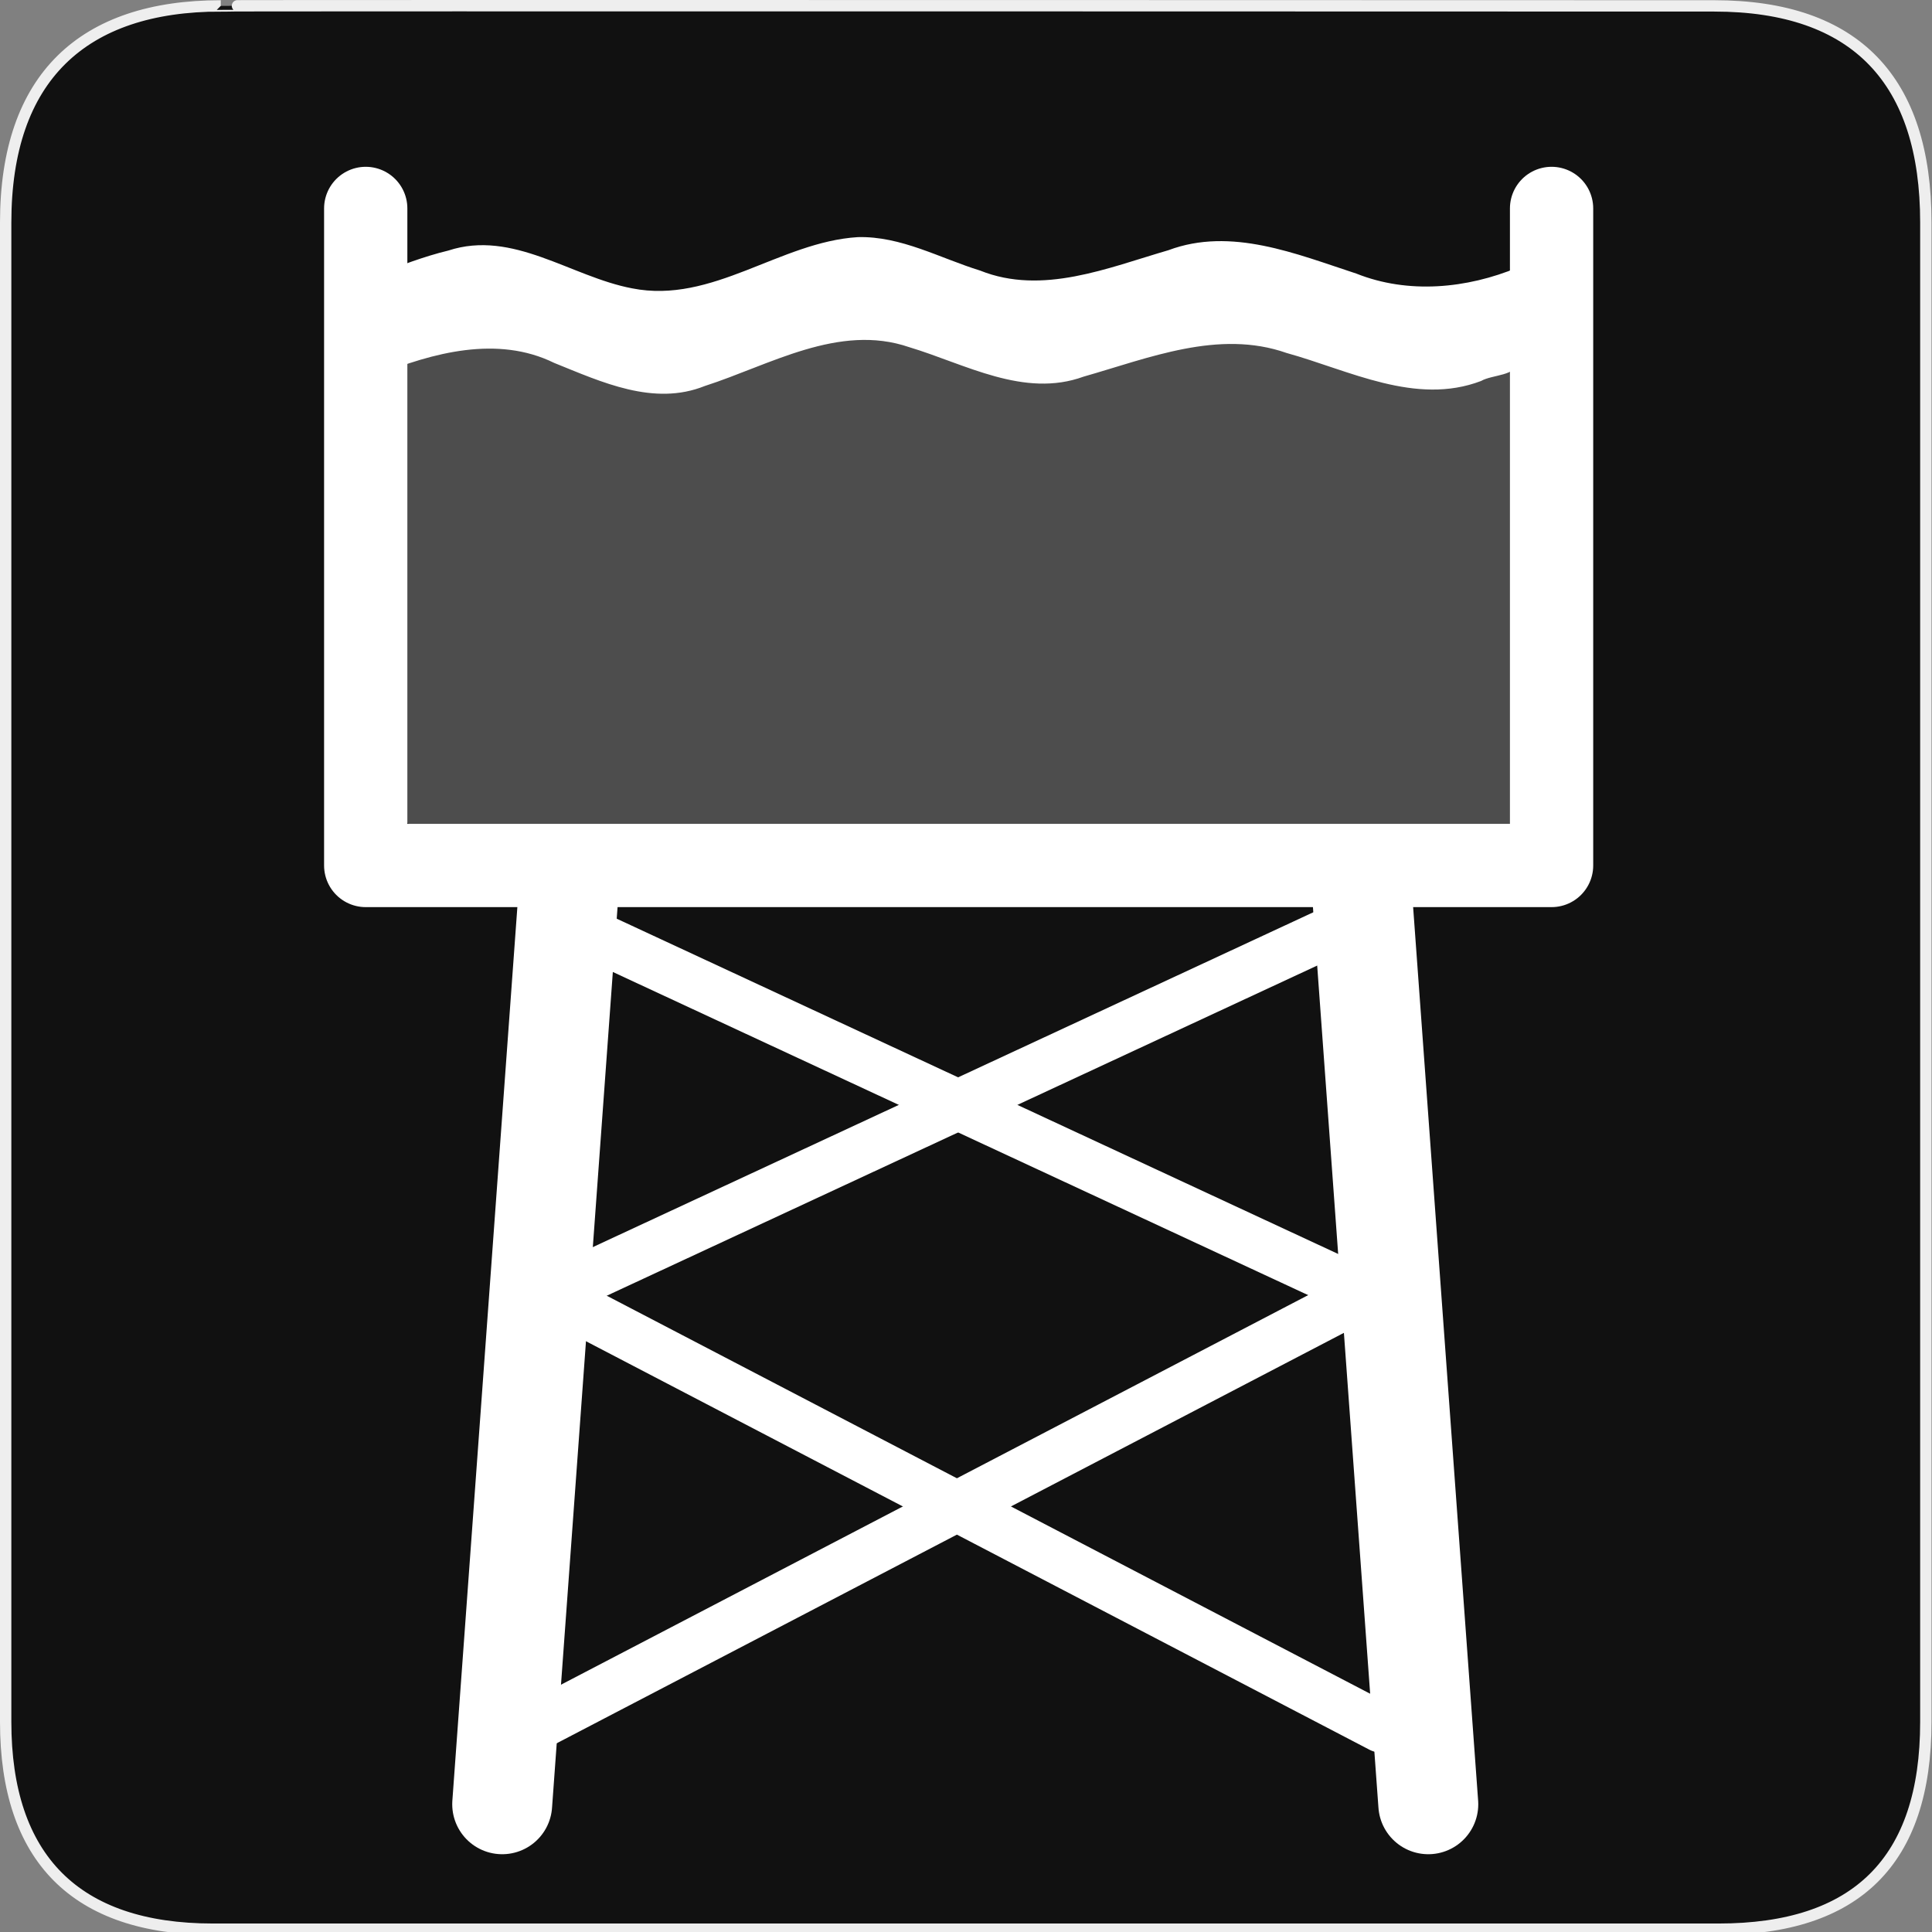 <?xml version="1.0" encoding="UTF-8" standalone="no"?>
<!-- Created with Inkscape (http://www.inkscape.org/) -->
<svg
   xmlns:dc="http://purl.org/dc/elements/1.1/"
   xmlns:cc="http://creativecommons.org/ns#"
   xmlns:rdf="http://www.w3.org/1999/02/22-rdf-syntax-ns#"
   xmlns:svg="http://www.w3.org/2000/svg"
   xmlns="http://www.w3.org/2000/svg"
   xmlns:sodipodi="http://sodipodi.sourceforge.net/DTD/sodipodi-0.dtd"
   xmlns:inkscape="http://www.inkscape.org/namespaces/inkscape"
   version="1.0"
   width="580"
   height="580"
   id="svg2"
   sodipodi:version="0.32"
   inkscape:version="0.46"
   sodipodi:docname="poi_tower_water.svg"
   inkscape:output_extension="org.inkscape.output.svg.inkscape">
  <rect width="100%" height="100%" fill="#808080" stroke="none"/>
  <sodipodi:namedview
     inkscape:window-height="711"
     inkscape:window-width="1014"
     inkscape:pageshadow="2"
     inkscape:pageopacity="0.0"
     guidetolerance="10.0"
     gridtolerance="10.0"
     objecttolerance="10.0"
     borderopacity="1.0"
     bordercolor="#666666"
     pagecolor="#ffffff"
     id="base"
     showgrid="false"
     inkscape:zoom="0.70710678"
     inkscape:cx="184.52059"
     inkscape:cy="259.98847"
     inkscape:window-x="1"
     inkscape:window-y="1"
     inkscape:current-layer="svg2" />
  <defs
     id="defs4">
    <inkscape:perspective
       sodipodi:type="inkscape:persp3d"
       inkscape:vp_x="0 : 290 : 1"
       inkscape:vp_y="0 : 1000 : 0"
       inkscape:vp_z="580 : 290 : 1"
       inkscape:persp3d-origin="290 : 193.33333 : 1"
       id="perspective12" />
    <style
       type="text/css"
       id="style6">
   
    .fil0 {fill:#EF7900}
   
  </style>
    <inkscape:perspective
       id="perspective6807"
       inkscape:persp3d-origin="29.116032 : 19.410688 : 1"
       inkscape:vp_z="58.232063 : 29.116032 : 1"
       inkscape:vp_y="0 : 1000 : 0"
       inkscape:vp_x="0 : 29.116032 : 1"
       sodipodi:type="inkscape:persp3d" />
    <inkscape:perspective
       id="perspective6954"
       inkscape:persp3d-origin="290 : 193.33333 : 1"
       inkscape:vp_z="580 : 290 : 1"
       inkscape:vp_y="0 : 1000 : 0"
       inkscape:vp_x="0 : 290 : 1"
       sodipodi:type="inkscape:persp3d" />
    <inkscape:perspective
       id="perspective2541"
       inkscape:persp3d-origin="240 : 160 : 1"
       inkscape:vp_z="480 : 240 : 1"
       inkscape:vp_y="0 : 1000 : 0"
       inkscape:vp_x="0 : 240 : 1"
       sodipodi:type="inkscape:persp3d" />
    <inkscape:perspective
       id="perspective2750"
       inkscape:persp3d-origin="215 : 143.33333 : 1"
       inkscape:vp_z="430 : 215 : 1"
       inkscape:vp_y="0 : 1000 : 0"
       inkscape:vp_x="0 : 215 : 1"
       sodipodi:type="inkscape:persp3d" />
    <inkscape:perspective
       id="perspective3730"
       inkscape:persp3d-origin="88.929146 : 101.19778 : 1"
       inkscape:vp_z="177.85829 : 151.79668 : 1"
       inkscape:vp_y="0 : 1000 : 0"
       inkscape:vp_x="0 : 151.79668 : 1"
       sodipodi:type="inkscape:persp3d" />
  </defs>
  <g
     id="g1327">
    <path
       d="M 66.275,1.768 C 24.94,1.768 1.704,23.139 1.704,66.804 L 1.704,516.927 C 1.704,557.771 22.598,579.156 63.896,579.156 L 515.92,579.156 C 557.227,579.156 578.149,558.84 578.149,516.927 L 578.149,66.804 C 578.149,24.203 557.227,1.768 514.627,1.768 C 514.624,1.768 66.133,1.625 66.275,1.768 z"
       style="fill:#111111;stroke:#eeeeee;stroke-width:3.408"
       id="path1329" />
  </g>
  <path
     style="opacity:1;fill:none;fill-opacity:1;stroke:#ffffff;stroke-width:25;stroke-linecap:round;stroke-linejoin:round;stroke-miterlimit:4;stroke-dasharray:none;stroke-dashoffset:0;stroke-opacity:1"
     d="M 465.793,62.574 L 465.793,259.824 L 109.792,259.824 L 109.792,62.574"
     id="rect9358" />
  <path
     style="opacity:1;fill:none;fill-rule:evenodd;stroke:#ffffff;stroke-width:15;stroke-linecap:round;stroke-linejoin:miter;stroke-miterlimit:4;stroke-dasharray:none;stroke-opacity:1"
     d="M 412.591,386.905 L 159.947,518.631"
     id="path9895" />
  <path
     style="fill:none;fill-opacity:0.75;fill-rule:evenodd;stroke:#ffffff;stroke-width:30;stroke-linecap:round;stroke-linejoin:round;stroke-miterlimit:4;stroke-dasharray:none;stroke-opacity:1"
     sodipodi:nodetypes="cz"
     id="path9928"
     d="M 408.763,266.441 L 428.784,541.649" />
  <path
     d="M 170.784,266.441 L 150.763,541.649"
     id="path5516"
     sodipodi:nodetypes="cz"
     style="fill:none;fill-opacity:0.75;fill-rule:evenodd;stroke:#ffffff;stroke-width:30;stroke-linecap:round;stroke-linejoin:round;stroke-miterlimit:4;stroke-dasharray:none;stroke-opacity:1" />
  <path
     id="path5518"
     d="M 161.947,386.905 L 414.591,518.631"
     style="opacity:1;fill:none;fill-rule:evenodd;stroke:#ffffff;stroke-width:15;stroke-linecap:round;stroke-linejoin:miter;stroke-miterlimit:4;stroke-dasharray:none;stroke-opacity:1" />
  <path
     id="path5520"
     d="M 407.51,275.986 L 165.756,388.336"
     style="opacity:1;fill:none;fill-rule:evenodd;stroke:#ffffff;stroke-width:15;stroke-linecap:round;stroke-linejoin:miter;stroke-miterlimit:4;stroke-dasharray:none;stroke-opacity:1" />
  <path
     style="opacity:1;fill:none;fill-rule:evenodd;stroke:#ffffff;stroke-width:15;stroke-linecap:round;stroke-linejoin:miter;stroke-miterlimit:4;stroke-dasharray:none;stroke-opacity:1"
     d="M 167.756,275.986 L 409.51,388.336"
     id="path5522" />
  <path
     style="fill:#ffffff;fill-opacity:1;fill-rule:evenodd"
     d="M 257.531,71.188 C 234.135,72.62 213.877,91.346 189.75,86.562 C 171.344,83.064 153.976,68.867 134.594,75.219 C 127.17,77.002 120.062,79.811 112.906,82.438 C 113.143,92.315 112.438,103.538 113.25,112.594 C 129.819,105.896 149.343,100.589 166.344,108.938 C 180.557,114.663 196.235,122.045 211.594,115.875 C 231.063,109.624 251.823,96.981 272.938,104.219 C 289.755,109.27 307.419,119.583 325.305,113.069 C 344.855,107.503 365.84,98.805 386.25,105.969 C 405.101,111.193 425.008,121.843 444.625,114.375 C 448.032,112.408 455.328,112.91 455.625,108.562 C 455.625,99.146 455.625,89.729 455.625,80.312 C 440.37,86.643 422.778,88.358 407.156,82.125 C 389.13,76.237 369.589,68.062 350.757,75.118 C 332.692,80.362 312.927,88.728 294.219,81.219 C 282.172,77.502 270.494,70.84 257.531,71.188 z"
     id="path121" />
  <rect
     style="opacity:0.25;fill:#ffffff;fill-opacity:1;stroke:none;stroke-width:25;stroke-linecap:round;stroke-linejoin:round;stroke-miterlimit:4;stroke-dasharray:none;stroke-dashoffset:0;stroke-opacity:1"
     id="rect7883"
     width="346.482"
     height="152.735"
     x="114.551"
     y="99.167"
     ry="20.088" />
</svg>
